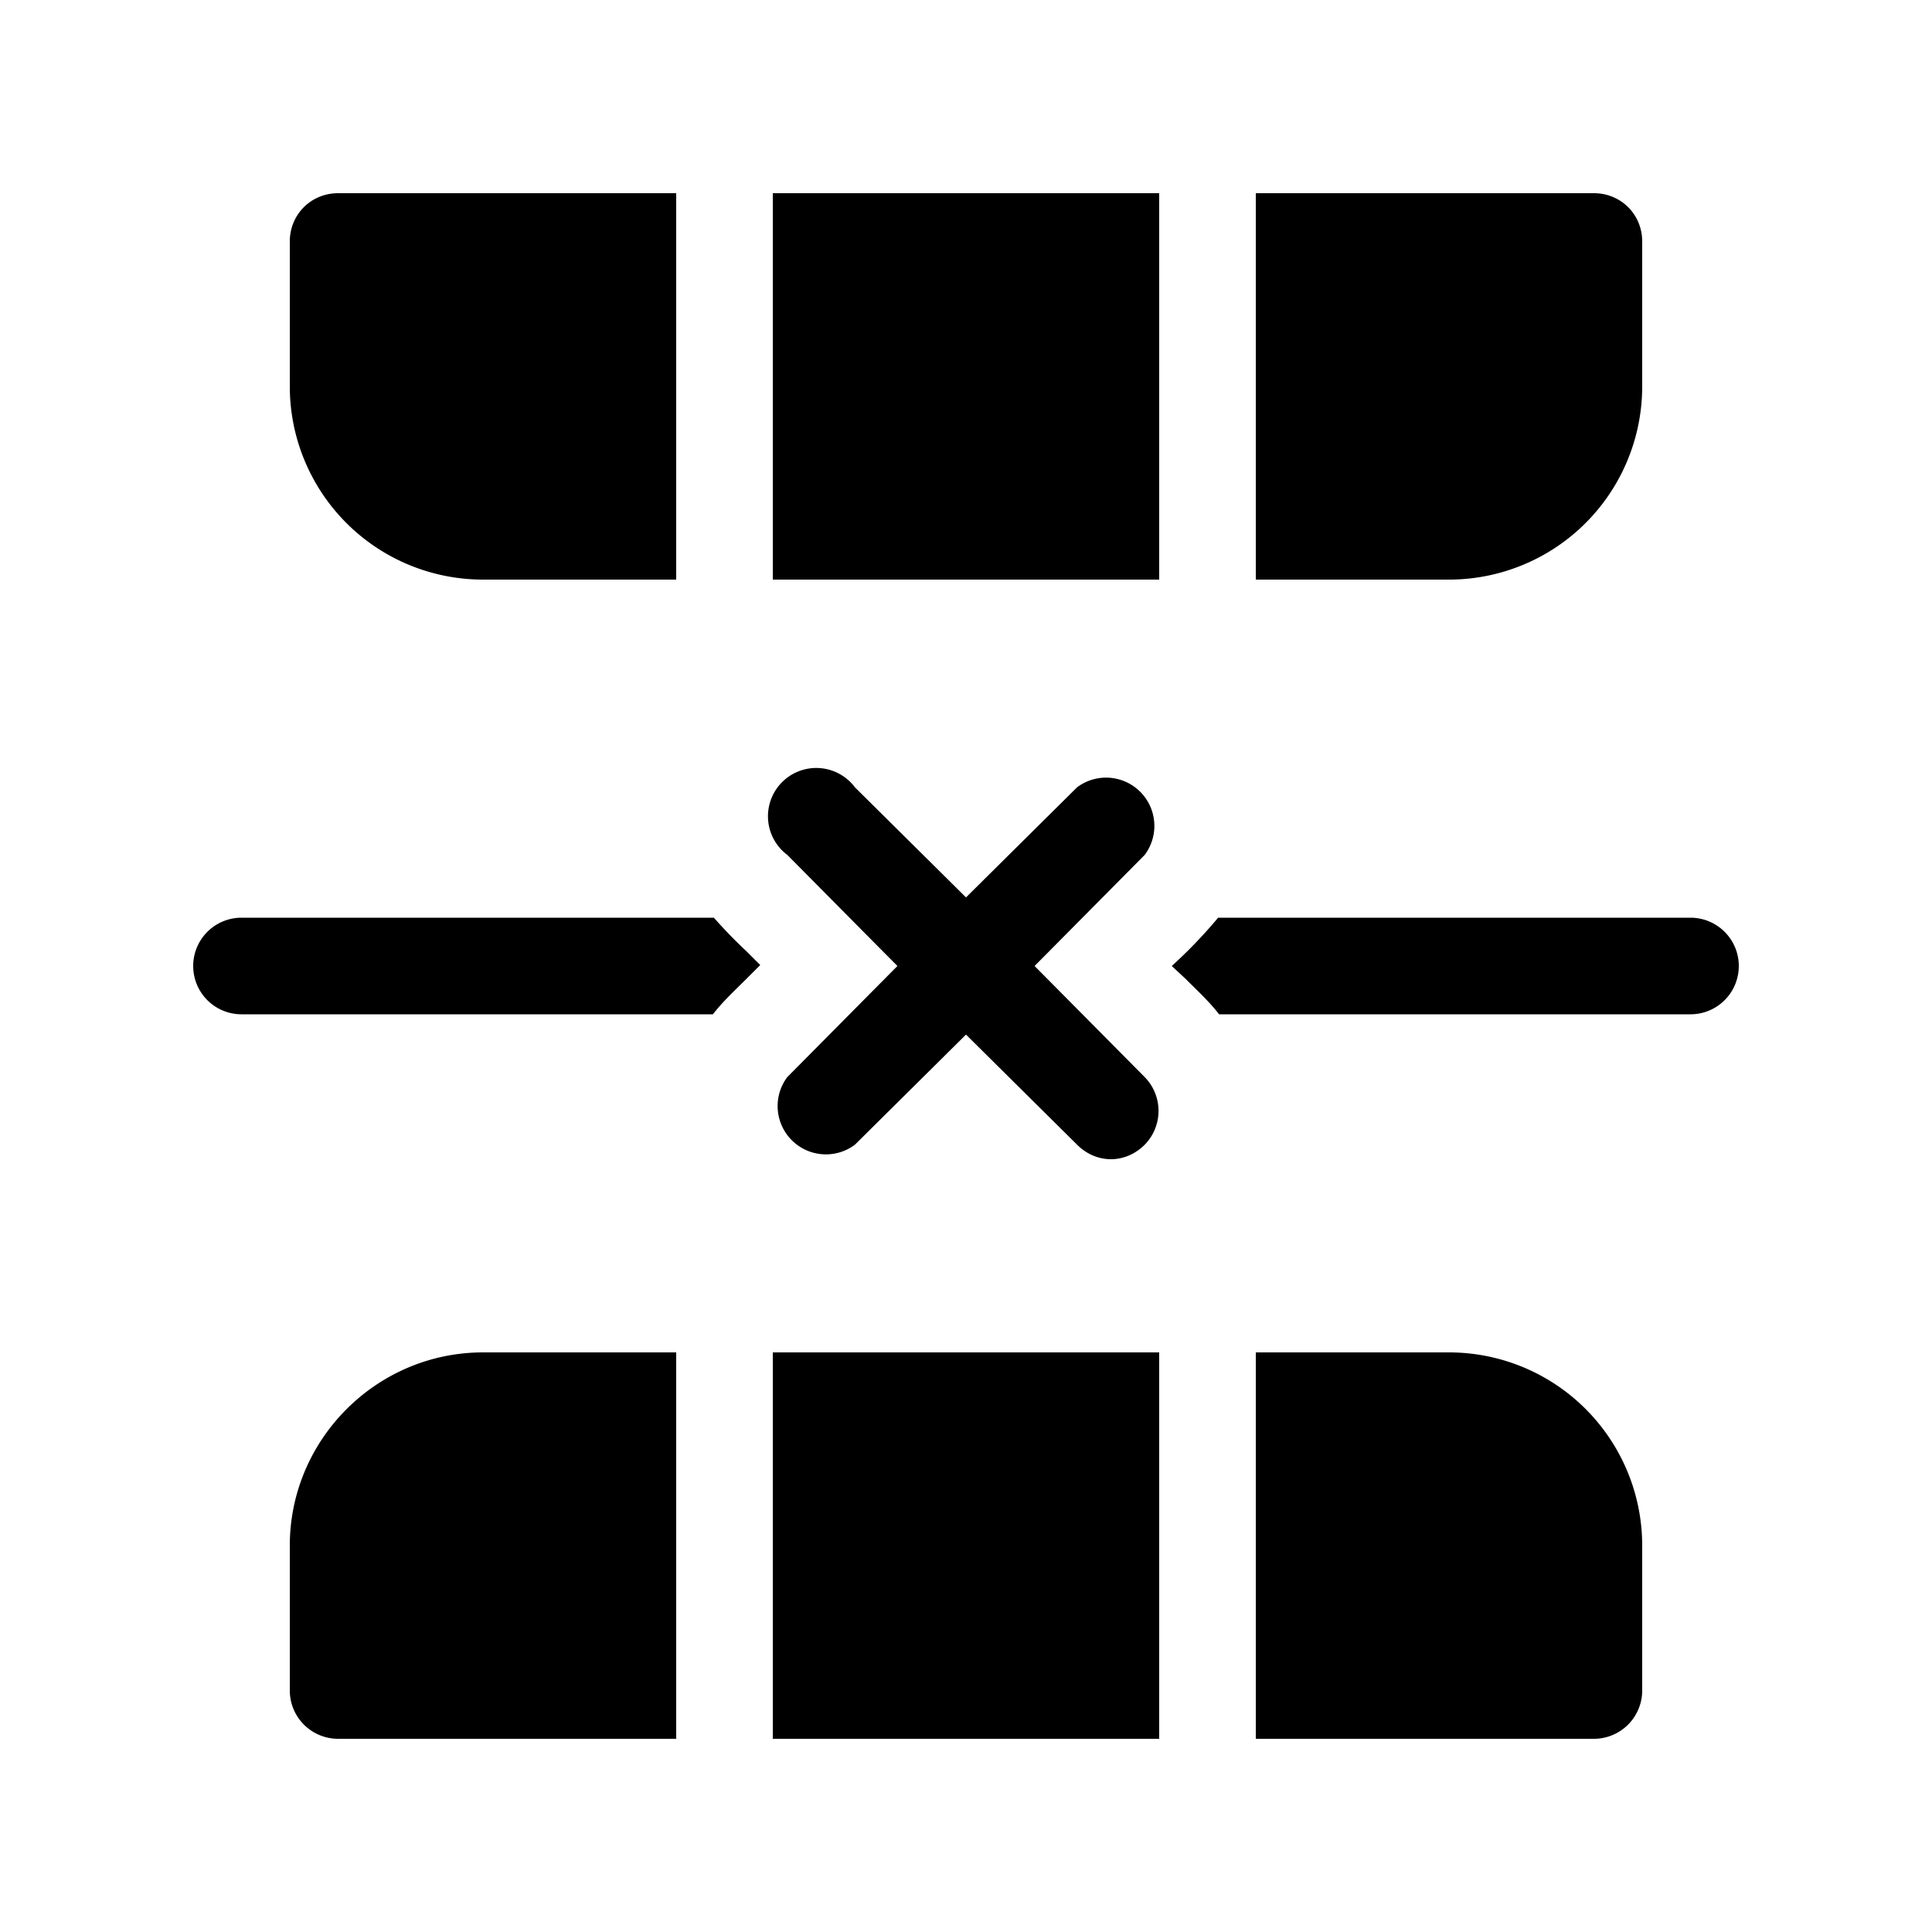 <svg width="20" height="20" viewBox="0 0 20 20" xmlns="http://www.w3.org/2000/svg"><path d="M12 6H8V2h4v4ZM3.5 2H7v4H5a2 2 0 0 1-2-2V2.5c0-.28.22-.5.5-.5ZM15 6h-2V2h3.5c.28 0 .5.22.5.5V4a2 2 0 0 1-2 2Zm1.5 12a.5.5 0 0 0 .5-.5V16a2 2 0 0 0-2-2h-2v4h3.5ZM12 18v-4H8v4h4Zm-5 0H3.5a.5.5 0 0 1-.5-.5V16c0-1.1.9-2 2-2h2v4Zm10.5-7.5a.5.5 0 0 0 0-1h-4.89a5 5 0 0 1-.48.5l.14.13c.12.12.25.24.35.37h4.88Zm-15-1h4.89a5 5 0 0 0 .34.35l.14.14-.14.14c-.12.12-.25.24-.35.37H2.5a.5.5 0 0 1 0-1Zm9.35 2.35a.5.5 0 0 0 0-.7L10.71 10l1.14-1.15a.5.5 0 0 0-.7-.7L10 9.29 8.85 8.15a.5.5 0 1 0-.7.7L9.29 10l-1.14 1.15a.5.5 0 0 0 .7.7L10 10.71l1.15 1.14c.2.2.5.2.7 0Z"/></svg>
